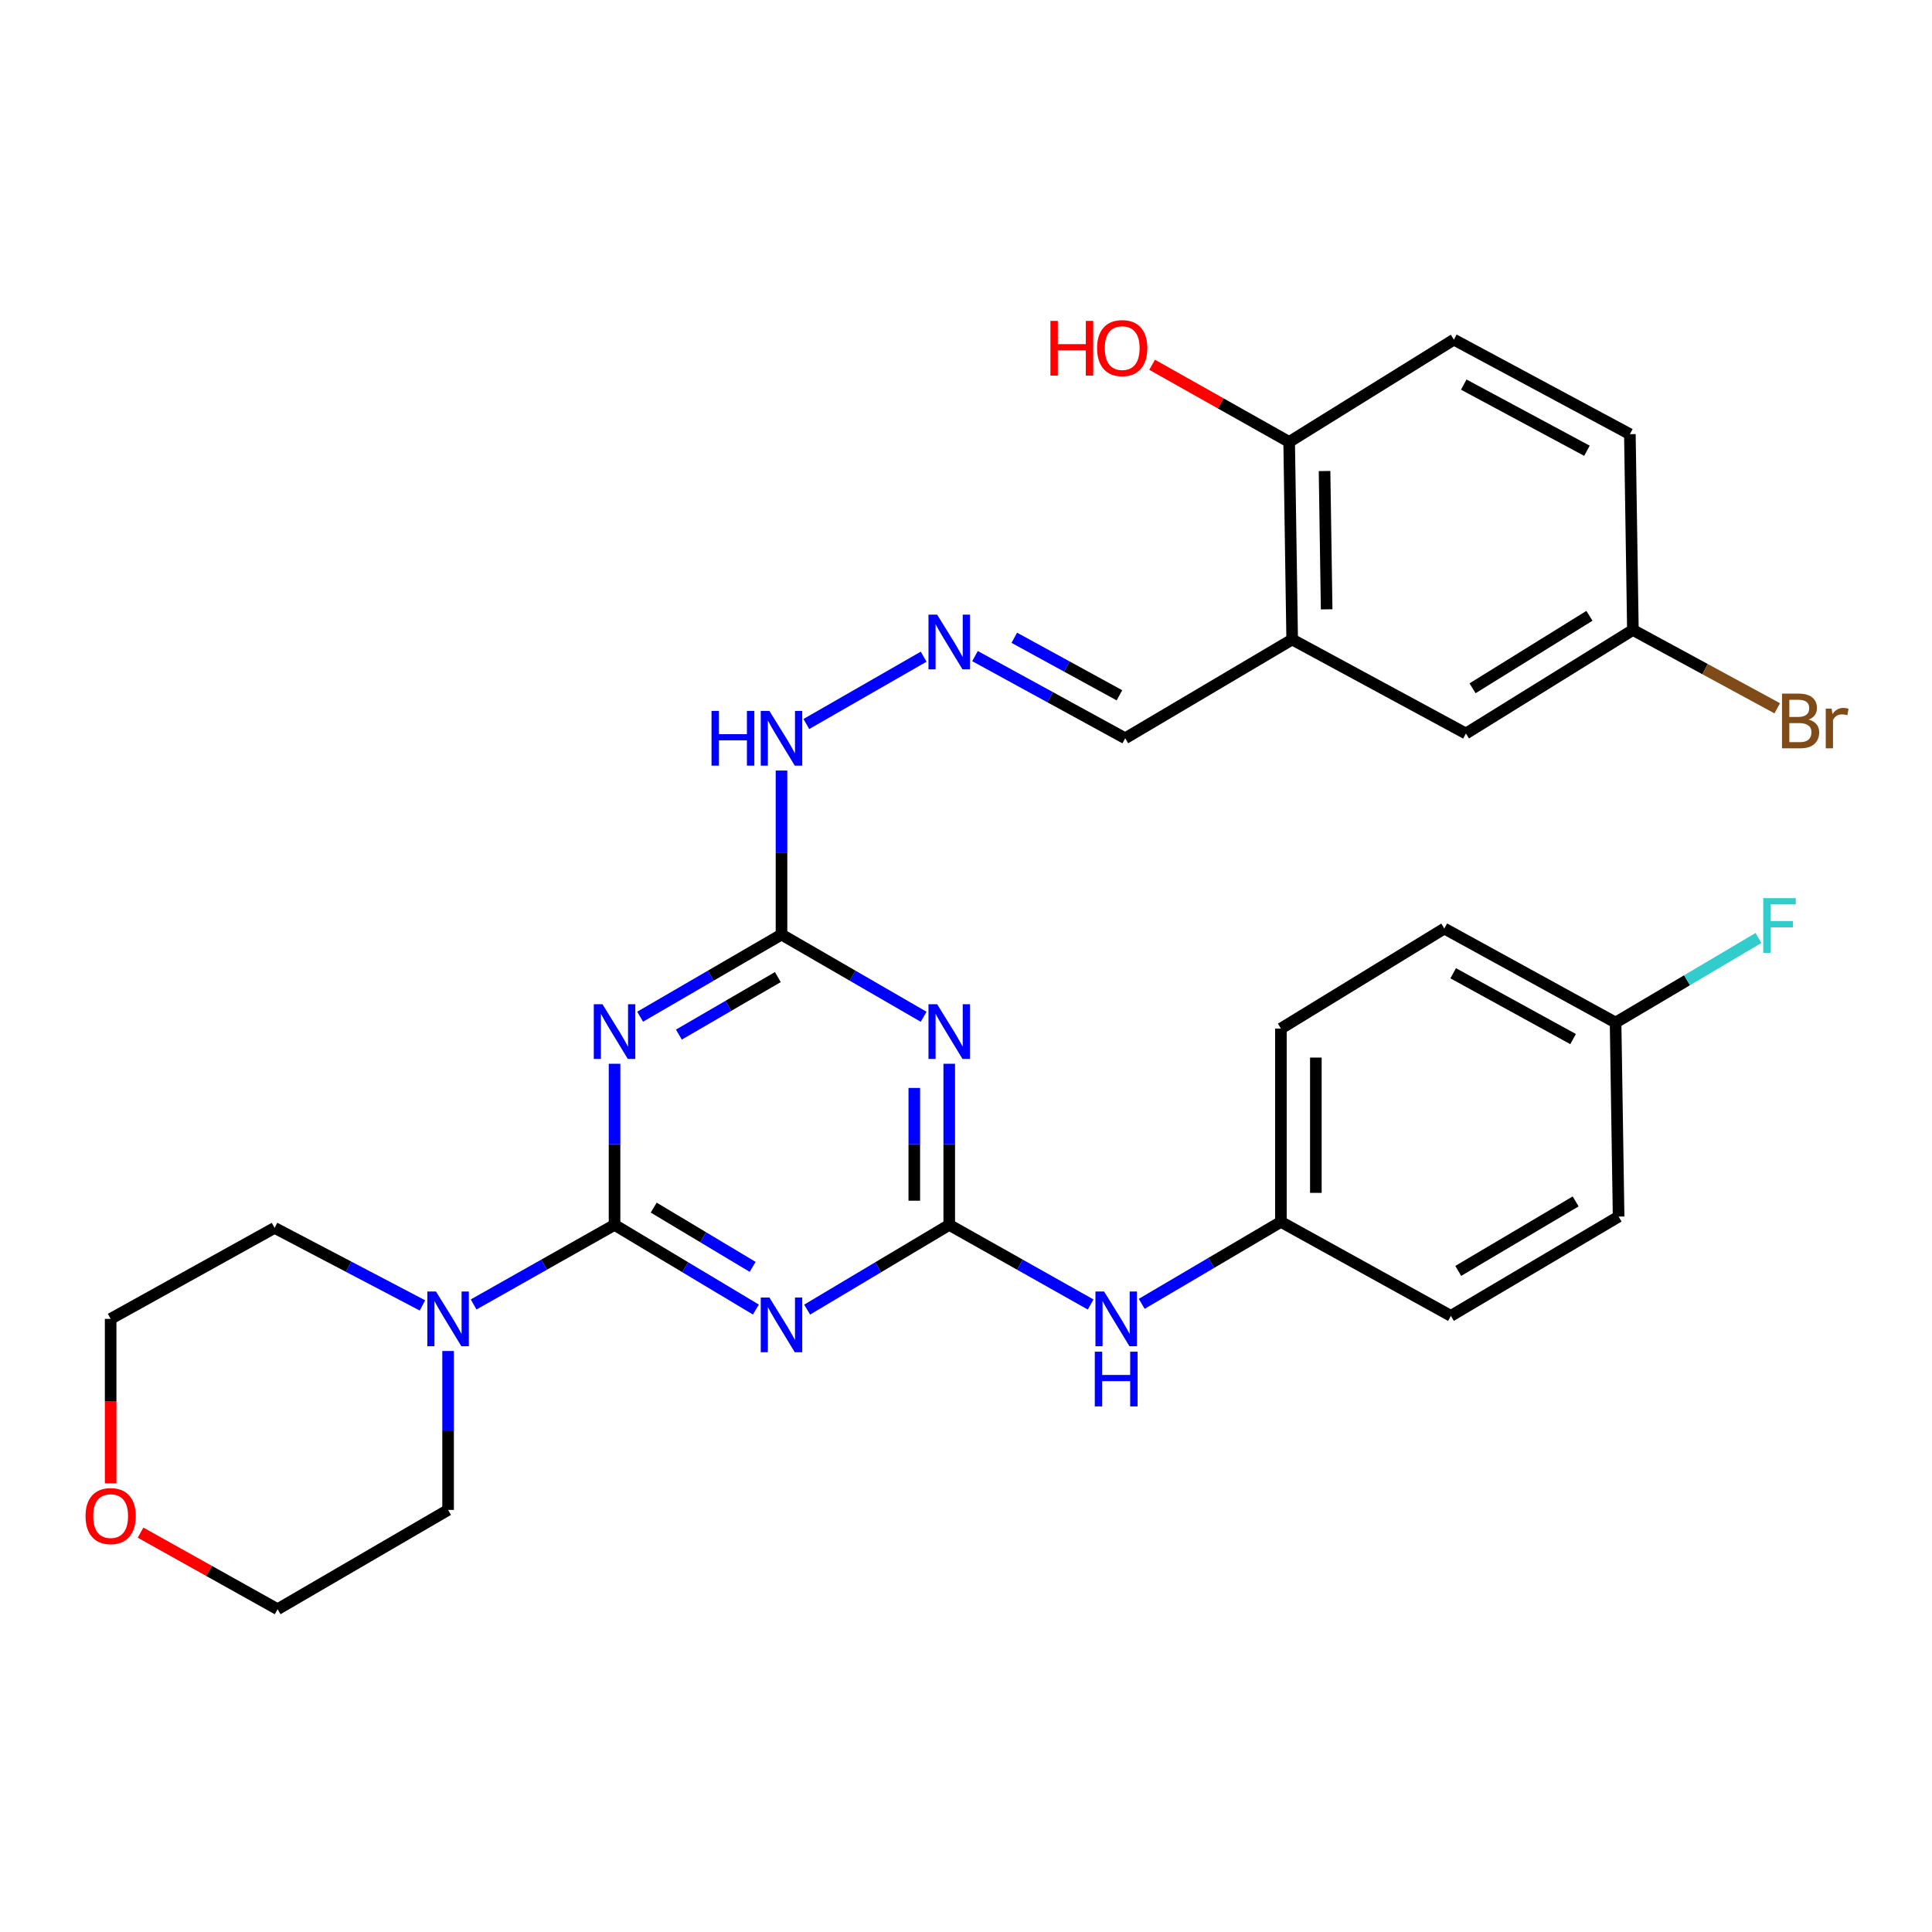 <?xml version='1.0' encoding='iso-8859-1'?>
<svg version='1.1' baseProfile='full'
              xmlns='http://www.w3.org/2000/svg'
                      xmlns:rdkit='http://www.rdkit.org/xml'
                      xmlns:xlink='http://www.w3.org/1999/xlink'
                  xml:space='preserve'
width='1000px' height='1000px' viewBox='0 0 1000 1000'>
<!-- END OF HEADER -->
<rect style='opacity:1.0;fill:#FFFFFF;stroke:none' width='1000' height='1000' x='0' y='0'> </rect>
<path class='bond-0' d='M 318.088,633.993 L 354.667,655.906' style='fill:none;fill-rule:evenodd;stroke:#000000;stroke-width:6px;stroke-linecap:butt;stroke-linejoin:miter;stroke-opacity:1' />
<path class='bond-0' d='M 354.667,655.906 L 391.246,677.818' style='fill:none;fill-rule:evenodd;stroke:#0000FF;stroke-width:6px;stroke-linecap:butt;stroke-linejoin:miter;stroke-opacity:1' />
<path class='bond-0' d='M 338.354,625.055 L 363.96,640.393' style='fill:none;fill-rule:evenodd;stroke:#000000;stroke-width:6px;stroke-linecap:butt;stroke-linejoin:miter;stroke-opacity:1' />
<path class='bond-0' d='M 363.96,640.393 L 389.565,655.732' style='fill:none;fill-rule:evenodd;stroke:#0000FF;stroke-width:6px;stroke-linecap:butt;stroke-linejoin:miter;stroke-opacity:1' />
<path class='bond-1' d='M 318.088,633.993 L 318.088,592.3' style='fill:none;fill-rule:evenodd;stroke:#000000;stroke-width:6px;stroke-linecap:butt;stroke-linejoin:miter;stroke-opacity:1' />
<path class='bond-1' d='M 318.088,592.3 L 318.088,550.606' style='fill:none;fill-rule:evenodd;stroke:#0000FF;stroke-width:6px;stroke-linecap:butt;stroke-linejoin:miter;stroke-opacity:1' />
<path class='bond-5' d='M 318.088,633.993 L 281.617,654.589' style='fill:none;fill-rule:evenodd;stroke:#000000;stroke-width:6px;stroke-linecap:butt;stroke-linejoin:miter;stroke-opacity:1' />
<path class='bond-5' d='M 281.617,654.589 L 245.147,675.184' style='fill:none;fill-rule:evenodd;stroke:#0000FF;stroke-width:6px;stroke-linecap:butt;stroke-linejoin:miter;stroke-opacity:1' />
<path class='bond-2' d='M 417.771,677.85 L 454.547,655.922' style='fill:none;fill-rule:evenodd;stroke:#0000FF;stroke-width:6px;stroke-linecap:butt;stroke-linejoin:miter;stroke-opacity:1' />
<path class='bond-2' d='M 454.547,655.922 L 491.322,633.993' style='fill:none;fill-rule:evenodd;stroke:#000000;stroke-width:6px;stroke-linecap:butt;stroke-linejoin:miter;stroke-opacity:1' />
<path class='bond-4' d='M 331.327,526.251 L 367.916,504.988' style='fill:none;fill-rule:evenodd;stroke:#0000FF;stroke-width:6px;stroke-linecap:butt;stroke-linejoin:miter;stroke-opacity:1' />
<path class='bond-4' d='M 367.916,504.988 L 404.504,483.724' style='fill:none;fill-rule:evenodd;stroke:#000000;stroke-width:6px;stroke-linecap:butt;stroke-linejoin:miter;stroke-opacity:1' />
<path class='bond-4' d='M 351.389,535.506 L 377.001,520.622' style='fill:none;fill-rule:evenodd;stroke:#0000FF;stroke-width:6px;stroke-linecap:butt;stroke-linejoin:miter;stroke-opacity:1' />
<path class='bond-4' d='M 377.001,520.622 L 402.614,505.738' style='fill:none;fill-rule:evenodd;stroke:#000000;stroke-width:6px;stroke-linecap:butt;stroke-linejoin:miter;stroke-opacity:1' />
<path class='bond-7' d='M 491.322,633.993 L 527.921,654.599' style='fill:none;fill-rule:evenodd;stroke:#000000;stroke-width:6px;stroke-linecap:butt;stroke-linejoin:miter;stroke-opacity:1' />
<path class='bond-7' d='M 527.921,654.599 L 564.519,675.204' style='fill:none;fill-rule:evenodd;stroke:#0000FF;stroke-width:6px;stroke-linecap:butt;stroke-linejoin:miter;stroke-opacity:1' />
<path class='bond-31' d='M 491.322,633.993 L 491.322,592.3' style='fill:none;fill-rule:evenodd;stroke:#000000;stroke-width:6px;stroke-linecap:butt;stroke-linejoin:miter;stroke-opacity:1' />
<path class='bond-31' d='M 491.322,592.3 L 491.322,550.606' style='fill:none;fill-rule:evenodd;stroke:#0000FF;stroke-width:6px;stroke-linecap:butt;stroke-linejoin:miter;stroke-opacity:1' />
<path class='bond-31' d='M 473.239,621.485 L 473.239,592.3' style='fill:none;fill-rule:evenodd;stroke:#000000;stroke-width:6px;stroke-linecap:butt;stroke-linejoin:miter;stroke-opacity:1' />
<path class='bond-31' d='M 473.239,592.3 L 473.239,563.114' style='fill:none;fill-rule:evenodd;stroke:#0000FF;stroke-width:6px;stroke-linecap:butt;stroke-linejoin:miter;stroke-opacity:1' />
<path class='bond-3' d='M 478.075,526.282 L 441.29,505.003' style='fill:none;fill-rule:evenodd;stroke:#0000FF;stroke-width:6px;stroke-linecap:butt;stroke-linejoin:miter;stroke-opacity:1' />
<path class='bond-3' d='M 441.29,505.003 L 404.504,483.724' style='fill:none;fill-rule:evenodd;stroke:#000000;stroke-width:6px;stroke-linecap:butt;stroke-linejoin:miter;stroke-opacity:1' />
<path class='bond-9' d='M 404.504,483.724 L 404.504,441.276' style='fill:none;fill-rule:evenodd;stroke:#000000;stroke-width:6px;stroke-linecap:butt;stroke-linejoin:miter;stroke-opacity:1' />
<path class='bond-9' d='M 404.504,441.276 L 404.504,398.828' style='fill:none;fill-rule:evenodd;stroke:#0000FF;stroke-width:6px;stroke-linecap:butt;stroke-linejoin:miter;stroke-opacity:1' />
<path class='bond-26' d='M 218.658,675.684 L 180.395,655.617' style='fill:none;fill-rule:evenodd;stroke:#0000FF;stroke-width:6px;stroke-linecap:butt;stroke-linejoin:miter;stroke-opacity:1' />
<path class='bond-26' d='M 180.395,655.617 L 142.131,635.55' style='fill:none;fill-rule:evenodd;stroke:#000000;stroke-width:6px;stroke-linecap:butt;stroke-linejoin:miter;stroke-opacity:1' />
<path class='bond-27' d='M 231.933,699.278 L 231.933,740.404' style='fill:none;fill-rule:evenodd;stroke:#0000FF;stroke-width:6px;stroke-linecap:butt;stroke-linejoin:miter;stroke-opacity:1' />
<path class='bond-27' d='M 231.933,740.404 L 231.933,781.53' style='fill:none;fill-rule:evenodd;stroke:#000000;stroke-width:6px;stroke-linecap:butt;stroke-linejoin:miter;stroke-opacity:1' />
<path class='bond-6' d='M 668.826,331.004 L 582.41,382.128' style='fill:none;fill-rule:evenodd;stroke:#000000;stroke-width:6px;stroke-linecap:butt;stroke-linejoin:miter;stroke-opacity:1' />
<path class='bond-10' d='M 668.826,331.004 L 667.269,228.745' style='fill:none;fill-rule:evenodd;stroke:#000000;stroke-width:6px;stroke-linecap:butt;stroke-linejoin:miter;stroke-opacity:1' />
<path class='bond-10' d='M 686.674,315.39 L 685.584,243.809' style='fill:none;fill-rule:evenodd;stroke:#000000;stroke-width:6px;stroke-linecap:butt;stroke-linejoin:miter;stroke-opacity:1' />
<path class='bond-11' d='M 668.826,331.004 L 758.759,379.667' style='fill:none;fill-rule:evenodd;stroke:#000000;stroke-width:6px;stroke-linecap:butt;stroke-linejoin:miter;stroke-opacity:1' />
<path class='bond-15' d='M 590.952,674.865 L 626.976,653.651' style='fill:none;fill-rule:evenodd;stroke:#0000FF;stroke-width:6px;stroke-linecap:butt;stroke-linejoin:miter;stroke-opacity:1' />
<path class='bond-15' d='M 626.976,653.651 L 663,632.436' style='fill:none;fill-rule:evenodd;stroke:#000000;stroke-width:6px;stroke-linecap:butt;stroke-linejoin:miter;stroke-opacity:1' />
<path class='bond-8' d='M 478.08,339.9 L 417.365,374.747' style='fill:none;fill-rule:evenodd;stroke:#0000FF;stroke-width:6px;stroke-linecap:butt;stroke-linejoin:miter;stroke-opacity:1' />
<path class='bond-12' d='M 504.658,339.595 L 543.534,360.862' style='fill:none;fill-rule:evenodd;stroke:#0000FF;stroke-width:6px;stroke-linecap:butt;stroke-linejoin:miter;stroke-opacity:1' />
<path class='bond-12' d='M 543.534,360.862 L 582.41,382.128' style='fill:none;fill-rule:evenodd;stroke:#000000;stroke-width:6px;stroke-linecap:butt;stroke-linejoin:miter;stroke-opacity:1' />
<path class='bond-12' d='M 524.999,330.111 L 552.212,344.997' style='fill:none;fill-rule:evenodd;stroke:#0000FF;stroke-width:6px;stroke-linecap:butt;stroke-linejoin:miter;stroke-opacity:1' />
<path class='bond-12' d='M 552.212,344.997 L 579.426,359.884' style='fill:none;fill-rule:evenodd;stroke:#000000;stroke-width:6px;stroke-linecap:butt;stroke-linejoin:miter;stroke-opacity:1' />
<path class='bond-14' d='M 667.269,228.745 L 752.53,175.792' style='fill:none;fill-rule:evenodd;stroke:#000000;stroke-width:6px;stroke-linecap:butt;stroke-linejoin:miter;stroke-opacity:1' />
<path class='bond-20' d='M 667.269,228.745 L 631.801,208.776' style='fill:none;fill-rule:evenodd;stroke:#000000;stroke-width:6px;stroke-linecap:butt;stroke-linejoin:miter;stroke-opacity:1' />
<path class='bond-20' d='M 631.801,208.776 L 596.332,188.807' style='fill:none;fill-rule:evenodd;stroke:#FF0000;stroke-width:6px;stroke-linecap:butt;stroke-linejoin:miter;stroke-opacity:1' />
<path class='bond-16' d='M 758.759,379.667 L 845.185,326.071' style='fill:none;fill-rule:evenodd;stroke:#000000;stroke-width:6px;stroke-linecap:butt;stroke-linejoin:miter;stroke-opacity:1' />
<path class='bond-16' d='M 762.193,356.26 L 822.691,318.743' style='fill:none;fill-rule:evenodd;stroke:#000000;stroke-width:6px;stroke-linecap:butt;stroke-linejoin:miter;stroke-opacity:1' />
<path class='bond-13' d='M 72.747,793.29 L 108.218,813.108' style='fill:none;fill-rule:evenodd;stroke:#FF0000;stroke-width:6px;stroke-linecap:butt;stroke-linejoin:miter;stroke-opacity:1' />
<path class='bond-13' d='M 108.218,813.108 L 143.688,832.925' style='fill:none;fill-rule:evenodd;stroke:#000000;stroke-width:6px;stroke-linecap:butt;stroke-linejoin:miter;stroke-opacity:1' />
<path class='bond-30' d='M 57.272,767.774 L 57.272,725.21' style='fill:none;fill-rule:evenodd;stroke:#FF0000;stroke-width:6px;stroke-linecap:butt;stroke-linejoin:miter;stroke-opacity:1' />
<path class='bond-30' d='M 57.272,725.21 L 57.272,682.646' style='fill:none;fill-rule:evenodd;stroke:#000000;stroke-width:6px;stroke-linecap:butt;stroke-linejoin:miter;stroke-opacity:1' />
<path class='bond-33' d='M 752.53,175.792 L 843.618,224.727' style='fill:none;fill-rule:evenodd;stroke:#000000;stroke-width:6px;stroke-linecap:butt;stroke-linejoin:miter;stroke-opacity:1' />
<path class='bond-33' d='M 757.635,199.062 L 821.397,233.316' style='fill:none;fill-rule:evenodd;stroke:#000000;stroke-width:6px;stroke-linecap:butt;stroke-linejoin:miter;stroke-opacity:1' />
<path class='bond-22' d='M 663,632.436 L 750.973,681.089' style='fill:none;fill-rule:evenodd;stroke:#000000;stroke-width:6px;stroke-linecap:butt;stroke-linejoin:miter;stroke-opacity:1' />
<path class='bond-23' d='M 663,632.436 L 663,532.387' style='fill:none;fill-rule:evenodd;stroke:#000000;stroke-width:6px;stroke-linecap:butt;stroke-linejoin:miter;stroke-opacity:1' />
<path class='bond-23' d='M 681.083,617.429 L 681.083,547.395' style='fill:none;fill-rule:evenodd;stroke:#000000;stroke-width:6px;stroke-linecap:butt;stroke-linejoin:miter;stroke-opacity:1' />
<path class='bond-18' d='M 845.185,326.071 L 843.618,224.727' style='fill:none;fill-rule:evenodd;stroke:#000000;stroke-width:6px;stroke-linecap:butt;stroke-linejoin:miter;stroke-opacity:1' />
<path class='bond-19' d='M 845.185,326.071 L 882.54,346.34' style='fill:none;fill-rule:evenodd;stroke:#000000;stroke-width:6px;stroke-linecap:butt;stroke-linejoin:miter;stroke-opacity:1' />
<path class='bond-19' d='M 882.54,346.34 L 919.894,366.608' style='fill:none;fill-rule:evenodd;stroke:#7F4C19;stroke-width:6px;stroke-linecap:butt;stroke-linejoin:miter;stroke-opacity:1' />
<path class='bond-17' d='M 836.224,529.273 L 747.577,480.61' style='fill:none;fill-rule:evenodd;stroke:#000000;stroke-width:6px;stroke-linecap:butt;stroke-linejoin:miter;stroke-opacity:1' />
<path class='bond-17' d='M 814.225,537.825 L 752.173,503.761' style='fill:none;fill-rule:evenodd;stroke:#000000;stroke-width:6px;stroke-linecap:butt;stroke-linejoin:miter;stroke-opacity:1' />
<path class='bond-21' d='M 836.224,529.273 L 873.206,507.38' style='fill:none;fill-rule:evenodd;stroke:#000000;stroke-width:6px;stroke-linecap:butt;stroke-linejoin:miter;stroke-opacity:1' />
<path class='bond-21' d='M 873.206,507.38 L 910.188,485.487' style='fill:none;fill-rule:evenodd;stroke:#33CCCC;stroke-width:6px;stroke-linecap:butt;stroke-linejoin:miter;stroke-opacity:1' />
<path class='bond-32' d='M 836.224,529.273 L 837.791,629.704' style='fill:none;fill-rule:evenodd;stroke:#000000;stroke-width:6px;stroke-linecap:butt;stroke-linejoin:miter;stroke-opacity:1' />
<path class='bond-25' d='M 750.973,681.089 L 837.791,629.704' style='fill:none;fill-rule:evenodd;stroke:#000000;stroke-width:6px;stroke-linecap:butt;stroke-linejoin:miter;stroke-opacity:1' />
<path class='bond-25' d='M 754.785,657.82 L 815.558,621.85' style='fill:none;fill-rule:evenodd;stroke:#000000;stroke-width:6px;stroke-linecap:butt;stroke-linejoin:miter;stroke-opacity:1' />
<path class='bond-24' d='M 663,532.387 L 747.577,480.61' style='fill:none;fill-rule:evenodd;stroke:#000000;stroke-width:6px;stroke-linecap:butt;stroke-linejoin:miter;stroke-opacity:1' />
<path class='bond-29' d='M 142.131,635.55 L 57.272,682.646' style='fill:none;fill-rule:evenodd;stroke:#000000;stroke-width:6px;stroke-linecap:butt;stroke-linejoin:miter;stroke-opacity:1' />
<path class='bond-28' d='M 231.933,781.53 L 143.688,832.925' style='fill:none;fill-rule:evenodd;stroke:#000000;stroke-width:6px;stroke-linecap:butt;stroke-linejoin:miter;stroke-opacity:1' />
<path  class='atom-1' d='M 398.244 671.601
L 407.524 686.601
Q 408.444 688.081, 409.924 690.761
Q 411.404 693.441, 411.484 693.601
L 411.484 671.601
L 415.244 671.601
L 415.244 699.921
L 411.364 699.921
L 401.404 683.521
Q 400.244 681.601, 399.004 679.401
Q 397.804 677.201, 397.444 676.521
L 397.444 699.921
L 393.764 699.921
L 393.764 671.601
L 398.244 671.601
' fill='#0000FF'/>
<path  class='atom-2' d='M 311.828 519.785
L 321.108 534.785
Q 322.028 536.265, 323.508 538.945
Q 324.988 541.625, 325.068 541.785
L 325.068 519.785
L 328.828 519.785
L 328.828 548.105
L 324.948 548.105
L 314.988 531.705
Q 313.828 529.785, 312.588 527.585
Q 311.388 525.385, 311.028 524.705
L 311.028 548.105
L 307.348 548.105
L 307.348 519.785
L 311.828 519.785
' fill='#0000FF'/>
<path  class='atom-4' d='M 485.062 519.785
L 494.342 534.785
Q 495.262 536.265, 496.742 538.945
Q 498.222 541.625, 498.302 541.785
L 498.302 519.785
L 502.062 519.785
L 502.062 548.105
L 498.182 548.105
L 488.222 531.705
Q 487.062 529.785, 485.822 527.585
Q 484.622 525.385, 484.262 524.705
L 484.262 548.105
L 480.582 548.105
L 480.582 519.785
L 485.062 519.785
' fill='#0000FF'/>
<path  class='atom-6' d='M 225.673 668.486
L 234.953 683.486
Q 235.873 684.966, 237.353 687.646
Q 238.833 690.326, 238.913 690.486
L 238.913 668.486
L 242.673 668.486
L 242.673 696.806
L 238.793 696.806
L 228.833 680.406
Q 227.673 678.486, 226.433 676.286
Q 225.233 674.086, 224.873 673.406
L 224.873 696.806
L 221.193 696.806
L 221.193 668.486
L 225.673 668.486
' fill='#0000FF'/>
<path  class='atom-8' d='M 571.479 668.486
L 580.759 683.486
Q 581.679 684.966, 583.159 687.646
Q 584.639 690.326, 584.719 690.486
L 584.719 668.486
L 588.479 668.486
L 588.479 696.806
L 584.599 696.806
L 574.639 680.406
Q 573.479 678.486, 572.239 676.286
Q 571.039 674.086, 570.679 673.406
L 570.679 696.806
L 566.999 696.806
L 566.999 668.486
L 571.479 668.486
' fill='#0000FF'/>
<path  class='atom-8' d='M 566.659 699.638
L 570.499 699.638
L 570.499 711.678
L 584.979 711.678
L 584.979 699.638
L 588.819 699.638
L 588.819 727.958
L 584.979 727.958
L 584.979 714.878
L 570.499 714.878
L 570.499 727.958
L 566.659 727.958
L 566.659 699.638
' fill='#0000FF'/>
<path  class='atom-9' d='M 485.062 318.14
L 494.342 333.14
Q 495.262 334.62, 496.742 337.3
Q 498.222 339.98, 498.302 340.14
L 498.302 318.14
L 502.062 318.14
L 502.062 346.46
L 498.182 346.46
L 488.222 330.06
Q 487.062 328.14, 485.822 325.94
Q 484.622 323.74, 484.262 323.06
L 484.262 346.46
L 480.582 346.46
L 480.582 318.14
L 485.062 318.14
' fill='#0000FF'/>
<path  class='atom-10' d='M 368.284 367.968
L 372.124 367.968
L 372.124 380.008
L 386.604 380.008
L 386.604 367.968
L 390.444 367.968
L 390.444 396.288
L 386.604 396.288
L 386.604 383.208
L 372.124 383.208
L 372.124 396.288
L 368.284 396.288
L 368.284 367.968
' fill='#0000FF'/>
<path  class='atom-10' d='M 398.244 367.968
L 407.524 382.968
Q 408.444 384.448, 409.924 387.128
Q 411.404 389.808, 411.484 389.968
L 411.484 367.968
L 415.244 367.968
L 415.244 396.288
L 411.364 396.288
L 401.404 379.888
Q 400.244 377.968, 399.004 375.768
Q 397.804 373.568, 397.444 372.888
L 397.444 396.288
L 393.764 396.288
L 393.764 367.968
L 398.244 367.968
' fill='#0000FF'/>
<path  class='atom-14' d='M 44.272 784.724
Q 44.272 777.924, 47.632 774.124
Q 50.992 770.324, 57.272 770.324
Q 63.552 770.324, 66.912 774.124
Q 70.272 777.924, 70.272 784.724
Q 70.272 791.604, 66.872 795.524
Q 63.472 799.404, 57.272 799.404
Q 51.032 799.404, 47.632 795.524
Q 44.272 791.644, 44.272 784.724
M 57.272 796.204
Q 61.592 796.204, 63.912 793.324
Q 66.272 790.404, 66.272 784.724
Q 66.272 779.164, 63.912 776.364
Q 61.592 773.524, 57.272 773.524
Q 52.952 773.524, 50.592 776.324
Q 48.272 779.124, 48.272 784.724
Q 48.272 790.444, 50.592 793.324
Q 52.952 796.204, 57.272 796.204
' fill='#FF0000'/>
<path  class='atom-20' d='M 936.123 372.447
Q 938.843 373.207, 940.203 374.887
Q 941.603 376.527, 941.603 378.967
Q 941.603 382.887, 939.083 385.127
Q 936.603 387.327, 931.883 387.327
L 922.363 387.327
L 922.363 359.007
L 930.723 359.007
Q 935.563 359.007, 938.003 360.967
Q 940.443 362.927, 940.443 366.527
Q 940.443 370.807, 936.123 372.447
M 926.163 362.207
L 926.163 371.087
L 930.723 371.087
Q 933.523 371.087, 934.963 369.967
Q 936.443 368.807, 936.443 366.527
Q 936.443 362.207, 930.723 362.207
L 926.163 362.207
M 931.883 384.127
Q 934.643 384.127, 936.123 382.807
Q 937.603 381.487, 937.603 378.967
Q 937.603 376.647, 935.963 375.487
Q 934.363 374.287, 931.283 374.287
L 926.163 374.287
L 926.163 384.127
L 931.883 384.127
' fill='#7F4C19'/>
<path  class='atom-20' d='M 948.043 366.767
L 948.483 369.607
Q 950.643 366.407, 954.163 366.407
Q 955.283 366.407, 956.803 366.807
L 956.203 370.167
Q 954.483 369.767, 953.523 369.767
Q 951.843 369.767, 950.723 370.447
Q 949.643 371.087, 948.763 372.647
L 948.763 387.327
L 945.003 387.327
L 945.003 366.767
L 948.043 366.767
' fill='#7F4C19'/>
<path  class='atom-21' d='M 543.693 166.092
L 547.533 166.092
L 547.533 178.132
L 562.013 178.132
L 562.013 166.092
L 565.853 166.092
L 565.853 194.412
L 562.013 194.412
L 562.013 181.332
L 547.533 181.332
L 547.533 194.412
L 543.693 194.412
L 543.693 166.092
' fill='#FF0000'/>
<path  class='atom-21' d='M 567.853 180.172
Q 567.853 173.372, 571.213 169.572
Q 574.573 165.772, 580.853 165.772
Q 587.133 165.772, 590.493 169.572
Q 593.853 173.372, 593.853 180.172
Q 593.853 187.052, 590.453 190.972
Q 587.053 194.852, 580.853 194.852
Q 574.613 194.852, 571.213 190.972
Q 567.853 187.092, 567.853 180.172
M 580.853 191.652
Q 585.173 191.652, 587.493 188.772
Q 589.853 185.852, 589.853 180.172
Q 589.853 174.612, 587.493 171.812
Q 585.173 168.972, 580.853 168.972
Q 576.533 168.972, 574.173 171.772
Q 571.853 174.572, 571.853 180.172
Q 571.853 185.892, 574.173 188.772
Q 576.533 191.652, 580.853 191.652
' fill='#FF0000'/>
<path  class='atom-22' d='M 912.653 464.883
L 929.493 464.883
L 929.493 468.123
L 916.453 468.123
L 916.453 476.723
L 928.053 476.723
L 928.053 480.003
L 916.453 480.003
L 916.453 493.203
L 912.653 493.203
L 912.653 464.883
' fill='#33CCCC'/>
</svg>
